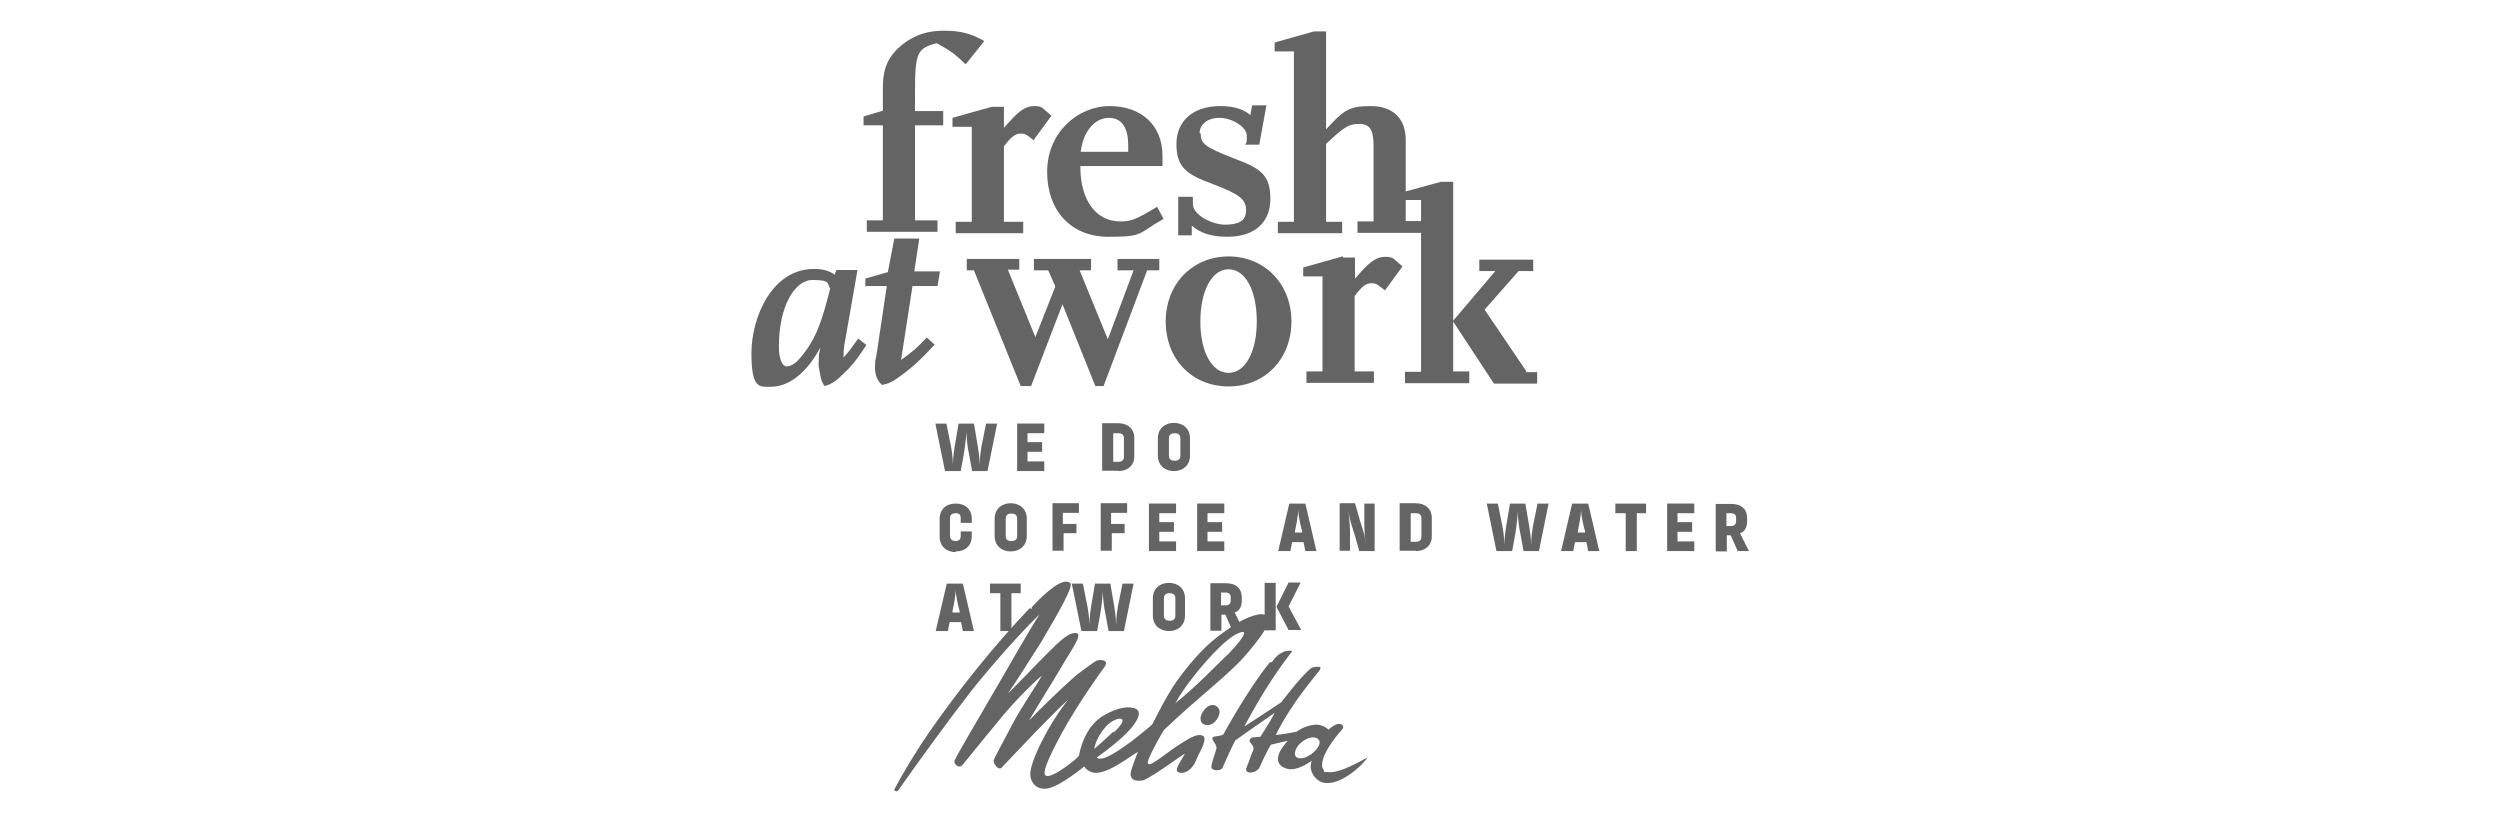 <?xml version="1.0" encoding="UTF-8"?>
<svg xmlns="http://www.w3.org/2000/svg" id="b" data-name="Ebene 2" width="700" height="230" viewBox="0 0 700 230">
  <defs>
    <style>
      .e {
        fill: none;
      }

      .f {
        fill: #646464;
        fill-rule: evenodd;
      }
    </style>
  </defs>
  <g id="c" data-name="logo-fresh-atwork">
    <rect class="e" width="700" height="230"></rect>
    <g id="d" data-name="logo-fresh-at-work">
      <path class="f" d="m427.4,104l-11.7-17.3,9.5-10.8h4.1v-3.2h-15.1v3.2h4.5l-11.9,14,11.5,17.5h12.1v-3.2h-3.2l.2-.2Zm-16,0h-4.5v-53.1h-3.4l-9.9,2.7v-14.4c0-6.1-3.6-9.5-9.9-9.5s-7.6,1.4-12.4,6.5V8.8h-3.4l-11,3.1v2.5h5.4v47.7h-4.5v3.2h18v-3.2h-4.5v-21.8c5-4.7,6.3-5.6,9.2-5.6s4.1,1.4,4.1,6.1v21.2h-4.5v3.2h17.8v38.9h-4.5v3.2h18v-3.4Zm-17.8-42.1h4.3v-5.9h-4.3v5.9Zm-32,28.1c0-10.6-7.6-18.2-17.6-18.2s-17.6,7.6-17.6,18.2,7.4,18.2,17.6,18.2,17.6-7.7,17.6-18.2Zm-9.7,0c0,8.5-3.2,14.4-7.9,14.4s-7.9-5.9-7.9-14.4,3.2-14.6,7.9-14.6,7.9,5.9,7.9,14.6Zm-16-52.7c0-2.5,2.2-4.3,5.6-4.3s7.6,2.5,7.6,5,0,1.6-.5,2.5h4l2-11h-4l-.5,2.7c-2.2-1.8-4.9-2.5-8.5-2.5-7.4,0-12.2,4.1-12.2,10.6s2.7,8.5,10.1,11.2c7.6,2.9,9.4,4.3,9.4,7.4s-2.3,4-5.9,4-9-2.7-9-5.8v-2h-4.1v10.8h3.8v-2.7c2.3,2,5.4,3.1,9.9,3.1,7.7,0,12.1-4,12.1-10.6s-2.5-8.5-10.1-11.3c-8.1-3.2-9.4-4.1-9.4-7h0Zm-33.3,9.2h22.9v-2.9c0-8.5-5.9-13.9-14.8-13.9s-17.5,7.4-17.5,18.4,6.8,18.2,17.1,18.2,8.1-.9,15.5-5l-1.8-3.4c-5.9,3.6-7.4,4.1-10.3,4.1-6.8,0-11.2-5.9-11.2-15.3v-.2Zm0-4c.7-5.8,4-9.5,7.9-9.5s5.4,3.2,5.4,7.7v1.8h-13.3Zm-13.1-3.4l4.9-6.7-2.3-2c-.5-.5-1.4-.7-2.5-.7-2.2,0-4,1.1-6.7,4.1l-1.8,2v-5.9h-3.4l-11,3.1v2.5h5.4v26.6h-4.5v3.2h18.9v-3.2h-5.4v-21.1c2-2.7,3.2-3.6,4.7-3.6s1.8.5,3.8,2v-.4Zm-19.1-21.1l5.2-6.5c-3.8-2.2-6.8-2.9-11.3-2.9s-7.6,1.1-10.6,3.1c-4.7,3.4-6.5,6.8-6.5,13v6.3l-5.4,1.6v2.5h5.4v26.6h-4.5v3.2h19.8v-3.2h-6.3v-26.6h7.9v-4h-7.9v-5c0-11.2.5-12.6,6.1-14,4,2.2,4.9,2.9,8.1,5.9Zm-34.2,81.9c0-1.3,0-2.7.5-4.9l3.4-19.4h-5.9l-.5,1.3c-1.3-.9-2.9-1.6-5.8-1.6-11.7,0-17.5,13.5-17.5,23.6s2.3,9.4,5.4,9.4c6.5,0,11.3-6.1,13.9-11l-.4,2c0,.9-.2,2.9,0,3.6.4,2.2.5,3.8,1.6,5.2,1.8-.5,3.1-1.3,5-3.2,2.2-2,4-4.1,6.7-8.3l-2.3-1.8c-2,2.7-2.2,3.2-4,5.2h-.2Zm-3.8-18.9c-2.3,9-3.8,13.9-8.5,19.4-.7.9-2.3,2.2-3.6,2.2s-2.3-2.3-2.2-5.8c0-10.8,4.3-18.4,9.4-18.4s4,.9,5,2.5h-.2Zm10.3-.9h5.6l-2.9,19.4c-.4,1.8-.4,2.3-.4,3.4,0,2.2.7,3.8,2,4.9,1.8-.4,2.9-.9,4.1-1.8,4-2.7,7-5.6,10.6-9.5l-2.2-2c-2.9,3.1-3.8,3.8-7.2,6.3l3.2-20.7h7l.7-4.1h-7.2l1.4-9.2h-7l-1.8,9.4-6.3,1.8v2.3l.2-.2Zm42.8-7.6h-14.8v3.2h2l13.1,32.4h2.9l8.8-22.9,9.2,22.9h2.3l12.2-32.4h3.4v-3.2h-11.7v3.2h4.5l-7.2,19.3-7.9-19.3h3.2v-3.2h-16v3.2h4l2,4.5-5.6,14.2-7.7-18.9h3.2v-3.2.2Zm90.4-.7l-11,3.1v2.5h5.4v26.6h-4.5v3.2h18.9v-3.2h-5.4v-21.1c2-2.7,3.2-3.6,4.7-3.6s1.8.5,3.8,2l4.9-6.7-2.3-2c-.5-.5-1.4-.7-2.5-.7-2.2,0-4,1.1-6.7,4.1l-1.8,2v-5.9h-3.4v-.4Z"></path>
      <path class="f" d="m265.4,176.7l.5-2.5h3.2l.5,2.5h3.1l-3.1-13.3h-4.5l-3.1,13.3h3.2Zm1.3-5.6c.9-4.1.9-5.9.9-6.1,0,.4,0,2.2,1.1,6.1v.4h-2s0-.4,0-.4Zm19.1-5v-2.7h-8.6v2.7h2.9v10.6h3.1v-10.6h2.9-.2Zm21.4,10.6l.9-4.9c.5-3.2.7-5.9.7-6.5,0,.7,0,3.2.7,6.5l.9,4.9h4.3l2.7-13.3h-3.1l-1.3,6.5c-.5,2.7-.5,5.2-.5,5.2,0,0,0-2.5-.5-5.2l-1.1-6.5h-4.3l-1.1,6.5c-.4,2.5-.5,4.7-.5,5.2,0-.5,0-2.7-.5-5.2l-1.3-6.5h-3.1l2.7,13.3s4.3,0,4.3,0Zm18.7-9.2c0-.9.5-1.4,1.6-1.4s1.6.5,1.6,1.4v4.9c0,.9-.5,1.4-1.6,1.4s-1.6-.5-1.6-1.4v-4.9Zm-3.1,4.9c0,2.7,2,4.3,4.5,4.3s4.5-1.6,4.5-4.3v-4.9c0-2.7-2-4.3-4.5-4.3s-4.5,1.6-4.5,4.3c0,0,0,4.9,0,4.9Zm22,4.1h3.4l-2.5-5c1.3-.4,2-1.6,2-3.4v-.7c0-2.7-1.6-4.1-4.5-4.1h-4.3v13.3h3.1v-4.5h1.1l2,4.5h-.2Zm-3.1-10.6h1.3c1.1,0,1.6.4,1.6,1.3v.9c0,.9-.5,1.4-1.4,1.4h-1.3v-3.6h-.2Zm22.7,10.6l-3.6-6.7,3.4-6.7h-3.4l-3.4,6.8,3.4,6.5s3.6,0,3.6,0Zm-10.3,0h3.1v-13.3h-3.1v13.3Z"></path>
      <path class="f" d="m267.6,154.4c2.7,0,4.5-1.6,4.5-4.3v-1.3h-3.1v1.3c0,.9-.5,1.4-1.4,1.4s-1.6-.5-1.6-1.4v-5c0-.9.5-1.4,1.6-1.4s1.4.5,1.4,1.4v1.3h3.1v-1.1c0-2.7-1.8-4.3-4.5-4.3s-4.5,1.6-4.5,4.3v5c0,2.7,2,4.3,4.5,4.3v-.2Zm14-9.2c0-.9.5-1.4,1.6-1.4s1.6.5,1.6,1.4v4.9c0,.9-.5,1.4-1.6,1.4s-1.6-.5-1.6-1.4v-4.9Zm-3.1,4.9c0,2.7,2,4.3,4.5,4.3s4.5-1.6,4.5-4.3v-4.9c0-2.7-2-4.3-4.5-4.3s-4.5,1.6-4.5,4.3v4.9Zm22.9-.7v-2.7h-3.8v-3.1h4.5v-2.7h-7.4v13.3h3.1v-4.9h3.8-.2Zm13.5,0v-2.7h-3.8v-3.1h4.5v-2.7h-7.4v13.3h3.1v-4.9h3.8-.2Zm14.4,4.9v-2.7h-4.7v-2.7h4.1v-2.7h-4.1v-2.5h4.7v-2.7h-7.6v13.3s7.6,0,7.6,0Zm13.5,0v-2.7h-4.7v-2.7h4.1v-2.7h-4.1v-2.5h4.7v-2.7h-7.6v13.3h7.6Zm18.5,0l.5-2.5h3.2l.5,2.5h3.1l-3.1-13.3h-4.5l-3.1,13.3h3.2Zm1.3-5.6c.9-4.1.9-5.9.9-6.1,0,.4,0,2.2,1.1,6.1v.4h-2v-.4Zm22.3,5.6v-13.3h-2.9v5.2c0,2.5.2,4.9.4,5.9,0-.9-.5-3.1-1.6-6.3l-1.4-4.9h-4.3v13.3h2.9v-5.2c0-2.5-.4-4.9-.4-5.9,0,.9.5,3.1,1.6,6.3l1.4,4.9h4.3Zm10.1-2.7v-7.9h1.4c1.1,0,1.6.5,1.6,1.4v5.2c0,.9-.5,1.4-1.6,1.4h-1.4v-.2Zm1.4,2.7c2.7,0,4.5-1.6,4.5-4.1v-5.2c0-2.5-1.8-4.1-4.5-4.1h-4.5v13.3h4.5v.2Zm27,0l.9-4.9c.5-3.2.7-5.9.7-6.5,0,.7,0,3.2.7,6.5l.9,4.9h4.3l2.7-13.3h-3.1l-1.3,6.5c-.5,2.7-.5,5.2-.5,5.2,0,0,0-2.5-.5-5.2l-1.1-6.5h-4.3l-1.1,6.5c-.4,2.5-.5,4.7-.5,5.2,0-.5,0-2.7-.5-5.2l-1.3-6.5h-3.1l2.7,13.3s4.3,0,4.3,0Zm17.1,0l.5-2.5h3.2l.5,2.5h3.1l-3.1-13.3h-4.5l-3.1,13.3h3.2Zm1.3-5.6c.9-4.1.9-5.9.9-6.1,0,.4,0,2.2,1.1,6.1v.4h-2v-.4Zm19.1-5v-2.7h-8.6v2.7h2.9v10.6h3.1v-10.6h2.9-.2Zm13.5,10.6v-2.7h-4.7v-2.7h4.1v-2.7h-4.1v-2.5h4.7v-2.7h-7.6v13.3h7.6Zm11.9,0h3.4l-2.5-5c1.3-.4,2-1.6,2-3.4v-.7c0-2.7-1.6-4.1-4.5-4.1h-4.3v13.3h3.1v-4.5h1.1l2,4.5h-.2Zm-3.1-10.6h1.3c1.1,0,1.6.4,1.6,1.3v.9c0,.9-.5,1.4-1.4,1.4h-1.3v-3.6h-.2Z"></path>
      <path class="f" d="m269,131.9l.9-4.9c.5-3.2.7-5.9.7-6.5,0,.7,0,3.2.7,6.5l.9,4.9h4.3l2.7-13.3h-3.1l-1.3,6.5c-.5,2.7-.5,5.2-.5,5.2,0,0,0-2.5-.5-5.2l-1.1-6.5h-4.3l-1.1,6.5c-.4,2.5-.5,4.7-.5,5.2,0-.5,0-2.7-.5-5.2l-1.3-6.5h-3.1l2.7,13.3s4.3,0,4.3,0Zm23.4,0v-2.7h-4.7v-2.7h4.1v-2.7h-4.1v-2.5h4.7v-2.7h-7.6v13.3h7.6Zm19.3-2.7v-7.9h1.4c1.1,0,1.6.5,1.6,1.4v5.2c0,.9-.5,1.4-1.6,1.4h-1.4v-.2Zm1.4,2.7c2.7,0,4.5-1.6,4.5-4.1v-5.2c0-2.5-1.8-4.1-4.5-4.1h-4.5v13.3h4.5v.2Zm14.2-9.2c0-.9.5-1.4,1.6-1.4s1.6.5,1.6,1.4v4.9c0,.9-.5,1.4-1.6,1.4s-1.6-.5-1.6-1.4c0,0,0-4.9,0-4.9Zm-3.1,4.9c0,2.7,2,4.3,4.5,4.3s4.5-1.6,4.5-4.3v-4.9c0-2.7-2-4.3-4.5-4.3s-4.5,1.6-4.5,4.3c0,0,0,4.9,0,4.9Z"></path>
      <path class="f" d="m362.6,211.3c-.2-1.8,1.6-3.6,3.1-4.3,2-1.1,3.8-.4,3.8.9s-1.8,3.2-3.8,4.1c-1.3.5-2.9.5-3.1-.7Zm-50.8-6.5c-2.3,2.2-5.4,4.9-5.4,4.9,0,0,.2-2.7,3.1-6.1,1.6-1.8,3.8-2.7,4.5-2.3,1.1.5-1.1,2.9-2.2,3.8v-.2Zm32.6-22.1c-4.7,4.3-8.6,8.8-15.3,14.2,2.3-4.3,7.6-11,12.2-15.5,3.6-3.6,6.5-4.9,7-4.3.5.7-2.5,4.1-4,5.6Zm11.2,2.7c-6.1,7.4-13.1,20.3-13.1,20.3,0,0-.9.4-2.3.5-2,.4.7,2,.4,3.4-.7,2.5-1.1,3.1-1.4,4.9-.4,1.3,2.5,1.6,3.1.5,2.5-5.8,3.6-7.7,3.6-7.7,0,0,7.6-5.4,11-7.7-1.1,2.3-4,6.7-4,6.7,0,0-.7,0-2.3.2-.4,0-.9.9-.7,1.1.9,1.3,1.4,1.6.9,2.7-.7,1.6-.9,2.5-1.8,4.7-.7,2,3.1,1.6,3.8-.4,2.2-5,3.1-6.1,3.1-6.1l4.7-1.1s-.7.7-1.6,2c-1.4,2-2.2,5,1.6,5.9,2.2.5,5-1.1,6.7-2.3-.9,2.5.4,4.7,2.3,5.8,4.5,2.2,11.5-4,13.3-6.7-2.7,1.4-7.4,4.1-10.3,4.1s-1.6-.2-2-.7-.5-1.1-.4-1.6c.2-3.6,5-9,5.8-9.9.4-.7-.4-1.8-2-1.1-1.1.5-2,1.4-2,1.4,0,0-1.3-1.3-3.2-1.4-2.2,0-4.3.9-5.8,2,0,0-3.6.7-5.8.9,4.7-9.4,11.3-16.7,12.2-18,.4-.5.5-1.1,0-1.1-.9,0-2,0-2.7.7-3.2,2.9-7.9,9.2-7.9,9.2,0,0-7,4.7-10.4,6.8,3.8-7,7.6-13.5,13-20.5.4-.4.5-.7.2-.7-.5,0-2,0-2.3.4-1.3.5-2.2,1.4-3.1,2.7l-.4.2Zm-14.4,13c-1.1-1.8-3.4-1.1-4.7,1.4-.7,1.4-.4,3.1,1.3,3.2,2.2.4,4.5-3.1,3.4-4.7Zm-52.9-28.1c-10.1,10.6-20,23-28.4,35.1-3.4,5-7.2,11.2-9.5,15.7,0,.4.7.7,1.1.2,7-9.9,13.7-19.1,20.5-27.9,5-6.3,13.3-15.8,19.1-21.4-3.1,4.7-9.4,16-13.9,23.6-4.3,7.4-9.2,15.7-9.9,17.3-.4.9,1.1,2.5,2.2,1.3,4.1-5,6.7-8.3,10.3-12.6,2.5-3.2,8.6-9.7,11.9-12.4-.9,1.8-5.6,8.6-8.3,13.7-1.6,3.2-5,9.2-5.2,10.1,0,.9,1.3,2.7,2.2,2,3.8-4,14-14.9,18.7-19.1-5.4,6.7-11,17.8-10.6,21.2,0,1.1,1.1,4.5,5.2,3.6,3.6-.9,9.9-6.1,9.9-6.1.4.9,2,1.8,3.1,1.8,3.2,0,6.8-2.5,11.9-5.9-1.3,3.6-2.2,5.6-2,6.7.2.7.7,1.4,2.2,1.4s1.4,0,4.7-2c2.3-1.4,7.2-5,8.3-5.6-.9,1.6-2.5,4-2.3,4.7.4,1.1,2.5.9,3.8-.4s1.3-1.8,2.3-4c1.3-2.3,2.2-4.7,1.3-5.2-1.3-.9-3.6.4-6.1,2-4,2.5-8.5,6.5-9.2,5.8-1.4,0,4.3-9.5,4.3-9.5,10.4-9.9,18-15.3,23-21.1.7-.9,3.2-3.6,5.2-6.8.9-1.4,1.1-2.2,1.3-3.1,0-.9-.9-1.1-1.4-1.3-1.8-.7-6.8,1.6-9.5,3.6-4.9,3.4-7.2,5.4-11.2,10.1-4.1,5-5.9,7.6-10.6,16.9-.2.4-4,3.4-5.9,4.9-2.3,1.6-8.1,6.1-9.7,4.5,3.2-2.3,8.5-6.3,10.6-9.5,1.4-2,1.6-3.4.4-4.1-1.6-.9-5.2-.5-9,1.8-3.8,2.2-6.1,6.5-7,11.3,0,.4-7.4,6.5-9.2,5.6-1.1-.4-.2-3.4,4.5-12.1,4.7-8.5,11.2-17.5,11.9-18.4,1.3-2-1.1-2-2-1.8-.4,0-3.8,2.5-6.1,4.3-4.3,3.8-10.1,9.4-13.1,12.6,3.6-6.1,6.3-10.3,8.6-14.2,3.2-5.6,6.3-9.5,4.9-10.3-2.2-.5-4.9,2.2-8.6,5.9-3.4,3.4-8.3,8.6-10.8,11,2.2-3.1,6.1-9.4,9.2-14.2,5.6-9.4,9.2-16,8.3-16.7-2-1.8-6.7,2.3-10.8,6.7v.5Z"></path>
    </g>
  </g>
</svg>
